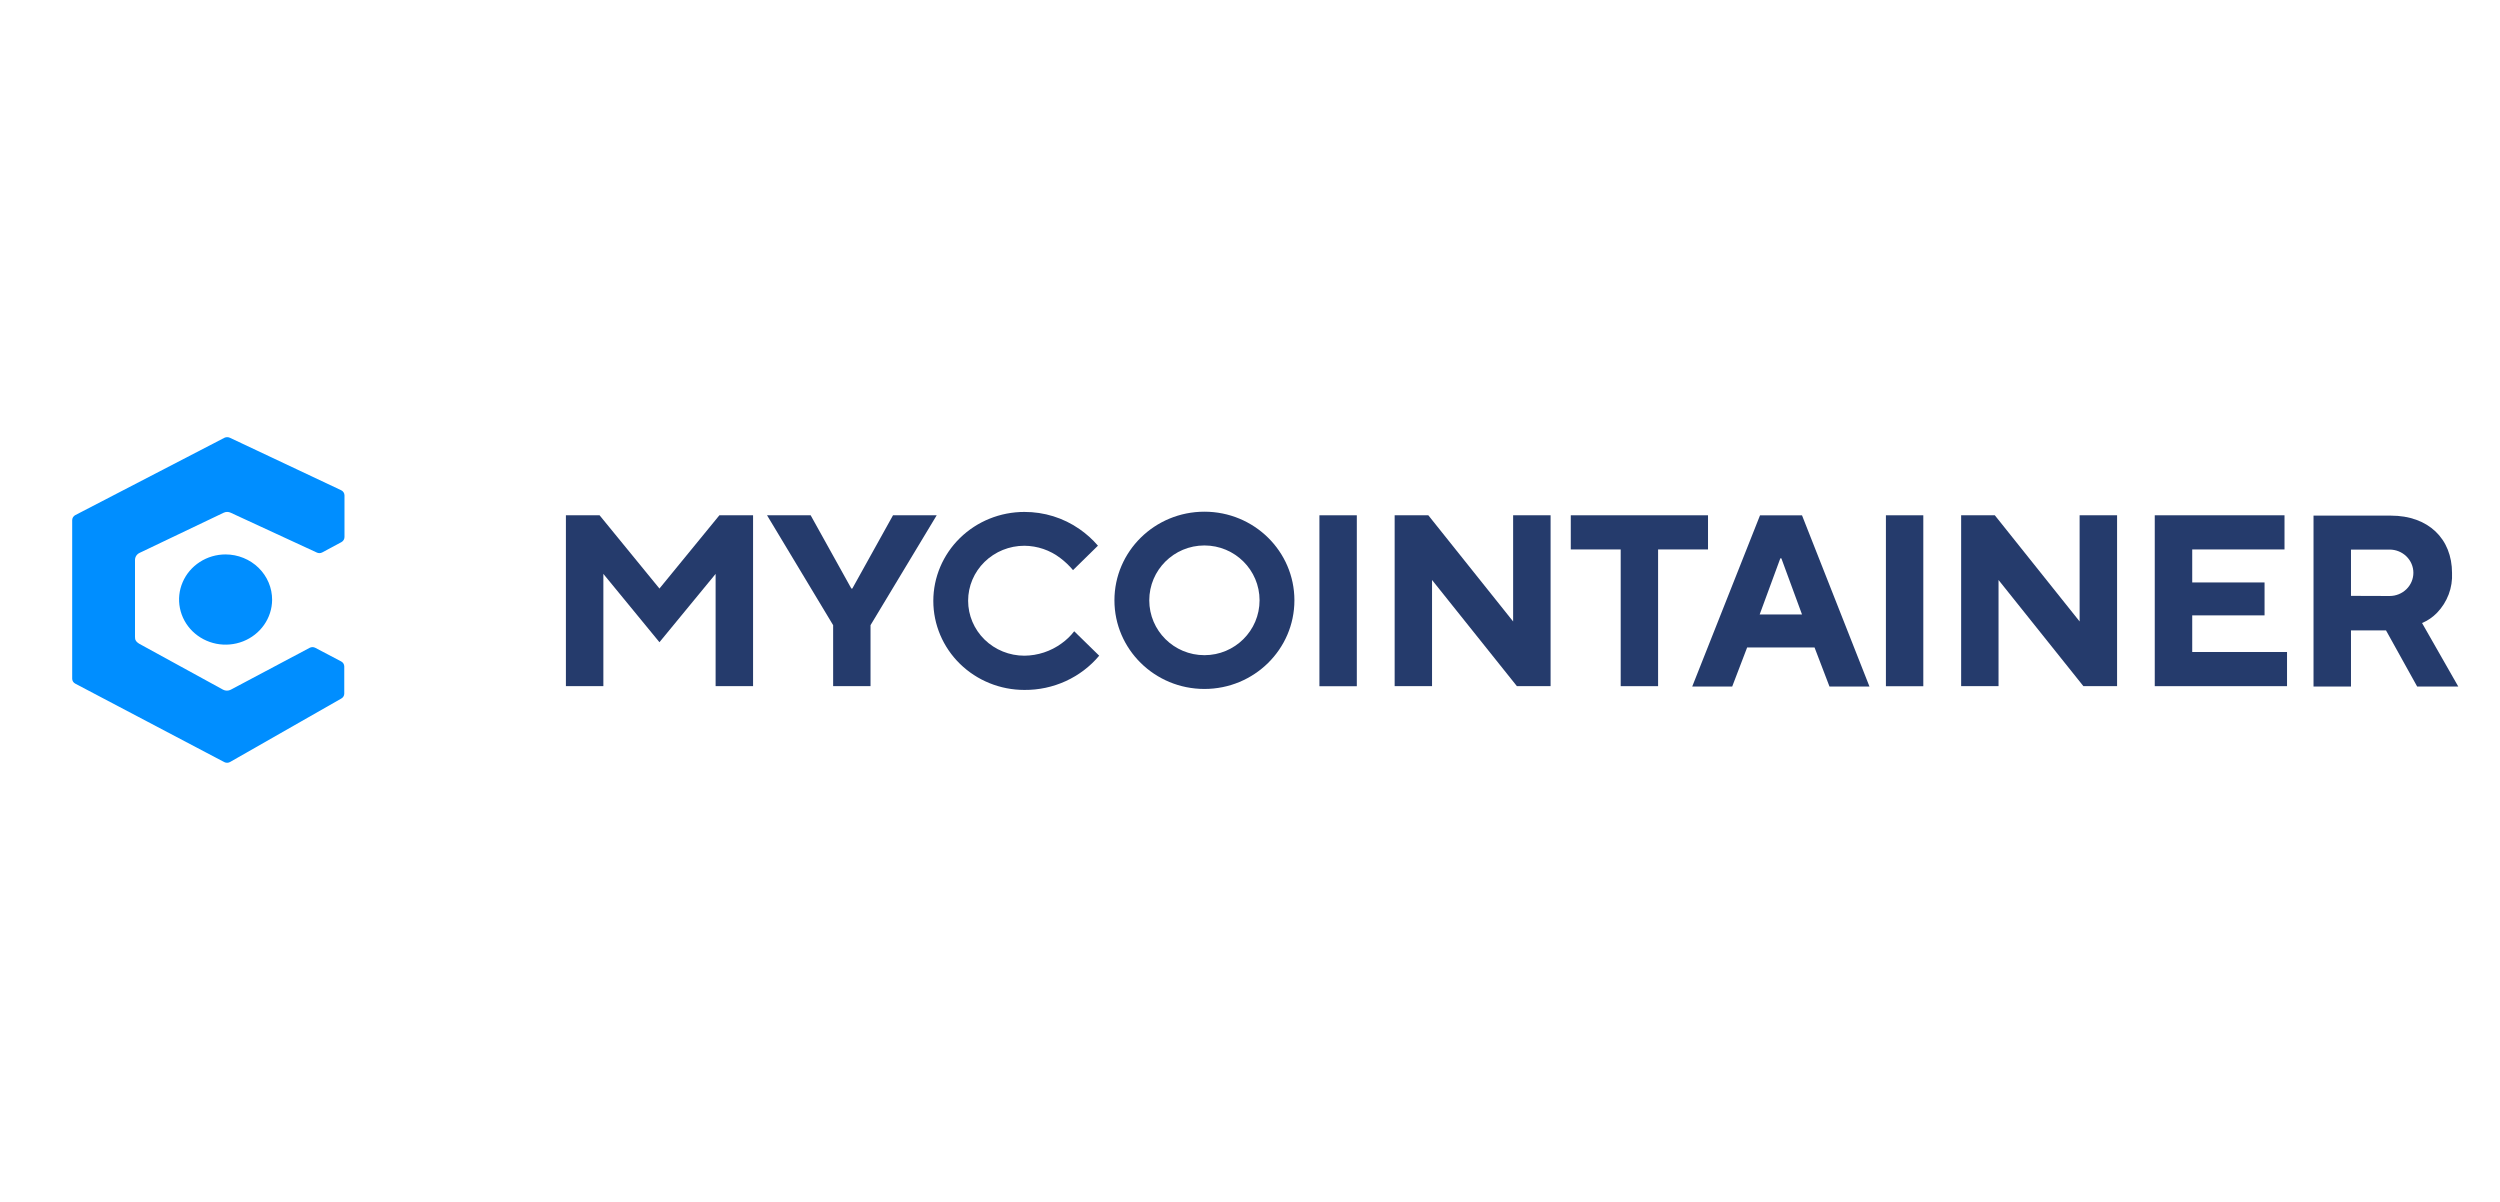 <svg width="208" height="100" viewBox="0 0 208 100" fill="none" xmlns="http://www.w3.org/2000/svg">
<path d="M11.232 46.58V52.991C11.232 53.138 11.239 53.199 11.319 53.331C11.395 53.458 11.667 53.605 11.575 53.555L18.558 57.381C18.657 57.434 18.768 57.462 18.881 57.462C18.994 57.462 19.105 57.434 19.204 57.381L25.763 53.899C25.835 53.86 25.916 53.84 25.998 53.84C26.081 53.84 26.162 53.86 26.234 53.899L28.381 55.028C28.461 55.069 28.527 55.13 28.573 55.204C28.619 55.279 28.643 55.364 28.643 55.451V57.708C28.644 57.792 28.62 57.875 28.576 57.947C28.532 58.02 28.469 58.08 28.393 58.12L19.134 63.402C19.061 63.442 18.977 63.463 18.893 63.463C18.808 63.463 18.725 63.442 18.651 63.402L6.262 56.879C6.184 56.838 6.119 56.778 6.073 56.705C6.028 56.631 6.005 56.547 6.006 56.461V43.279C6.006 43.192 6.03 43.106 6.076 43.032C6.122 42.957 6.188 42.896 6.268 42.855L18.675 36.422C18.745 36.389 18.823 36.372 18.902 36.372C18.98 36.372 19.058 36.389 19.128 36.422L28.381 40.785C28.465 40.824 28.535 40.884 28.584 40.96C28.634 41.036 28.66 41.124 28.661 41.213V44.684C28.66 44.769 28.637 44.852 28.593 44.925C28.549 44.998 28.486 45.059 28.411 45.102L26.804 45.965C26.733 46.001 26.655 46.02 26.575 46.02C26.494 46.02 26.416 46.001 26.345 45.965L19.192 42.658C19.102 42.614 19.003 42.592 18.902 42.592C18.801 42.592 18.701 42.614 18.611 42.658L11.627 45.993C11.511 46.045 11.412 46.128 11.342 46.231C11.272 46.335 11.234 46.456 11.232 46.58Z" fill="#008EFF"/>
<path d="M22.64 49.916C22.633 50.656 22.4 51.379 21.97 51.992C21.541 52.604 20.934 53.08 20.226 53.359C19.518 53.638 18.741 53.707 17.993 53.559C17.244 53.41 16.558 53.05 16.02 52.524C15.482 51.998 15.117 51.329 14.97 50.602C14.824 49.874 14.902 49.121 15.197 48.438C15.49 47.754 15.986 47.17 16.622 46.759C17.258 46.348 18.005 46.128 18.769 46.128C19.28 46.13 19.785 46.229 20.256 46.42C20.728 46.612 21.155 46.891 21.515 47.243C21.874 47.595 22.159 48.012 22.352 48.471C22.545 48.929 22.643 49.42 22.64 49.916Z" fill="#008EFF"/>
<path d="M47.083 57.089H50.2V47.748L54.866 53.432L59.539 47.748V57.089H62.655V42.872H59.853L54.866 48.967L49.885 42.872H47.083V57.089Z" fill="#253B6C"/>
<path d="M69.317 57.089H72.428V52.014L77.933 42.872H74.298L70.913 48.967H70.832L67.447 42.872H63.818L69.317 52.014V57.089Z" fill="#253B6C"/>
<path d="M89.374 52.521C89.076 52.909 88.721 53.25 88.319 53.535C87.425 54.188 86.342 54.545 85.226 54.554C83.985 54.554 82.795 54.072 81.918 53.215C81.04 52.357 80.548 51.194 80.548 49.981C80.548 48.768 81.04 47.604 81.918 46.747C82.795 45.889 83.985 45.407 85.226 45.407C86.31 45.415 87.361 45.773 88.214 46.427C88.607 46.721 88.962 47.06 89.275 47.435L91.349 45.401C90.899 44.877 90.382 44.412 89.811 44.017C88.473 43.085 86.869 42.587 85.226 42.593C83.217 42.593 81.291 43.373 79.87 44.762C78.45 46.151 77.652 48.034 77.652 49.998C77.652 51.962 78.45 53.845 79.87 55.233C81.291 56.622 83.217 57.402 85.226 57.402C86.415 57.413 87.592 57.162 88.67 56.669C89.748 56.176 90.699 55.454 91.453 54.554L89.374 52.521Z" fill="#253B6C"/>
<path fill-rule="evenodd" clip-rule="evenodd" d="M100.208 57.321C104.343 57.321 107.695 54.019 107.695 49.947C107.695 45.874 104.343 42.573 100.208 42.573C96.073 42.573 92.721 45.874 92.721 49.947C92.721 54.019 96.073 57.321 100.208 57.321ZM100.208 54.511C102.742 54.511 104.796 52.468 104.796 49.947C104.796 47.426 102.742 45.382 100.208 45.382C97.674 45.382 95.619 47.426 95.619 49.947C95.619 52.468 97.674 54.511 100.208 54.511Z" fill="#253B6C"/>
<path d="M112.887 42.872H109.776V57.094H112.887V42.872Z" fill="#253B6C"/>
<path d="M116.035 57.089H119.146V48.255L126.207 57.089H129.009V42.872H125.892V51.706L118.837 42.872H116.035V57.089Z" fill="#253B6C"/>
<path d="M134.842 57.089H137.953V45.714H142.107V42.872H130.689V45.714H134.842V57.089Z" fill="#253B6C"/>
<path d="M140.794 57.117H144.12L145.361 53.871H150.971L152.212 57.117H155.539L149.928 42.878H146.433L140.794 57.117ZM146.404 51.125L148.122 46.455H148.21L149.928 51.125H146.404Z" fill="#253B6C"/>
<path d="M160.019 42.872H156.908V57.094H160.019V42.872Z" fill="#253B6C"/>
<path d="M163.167 57.089H166.278V48.255L173.339 57.089H176.141V42.872H173.024V51.706L165.969 42.872H163.167V57.089Z" fill="#253B6C"/>
<path d="M179.276 57.089H190.281V54.246H182.393V51.199H188.411V48.46H182.393V45.714H190.071V42.872H179.276V57.089Z" fill="#253B6C"/>
<path d="M195.602 49.576V45.725H198.818C199.342 45.725 199.844 45.929 200.214 46.291C200.585 46.653 200.793 47.144 200.793 47.656C200.793 48.168 200.585 48.66 200.214 49.022C199.844 49.384 199.342 49.587 198.818 49.587L195.602 49.576ZM192.485 57.117H195.602V52.447H198.515L201.107 57.117H204.527L201.515 51.837C201.986 51.638 202.41 51.347 202.762 50.983C203.187 50.542 203.516 50.021 203.731 49.452C203.945 48.884 204.039 48.279 204.009 47.673C204.009 44.826 202.039 42.9 198.923 42.9H192.485V57.117Z" fill="#253B6C"/>
</svg>
